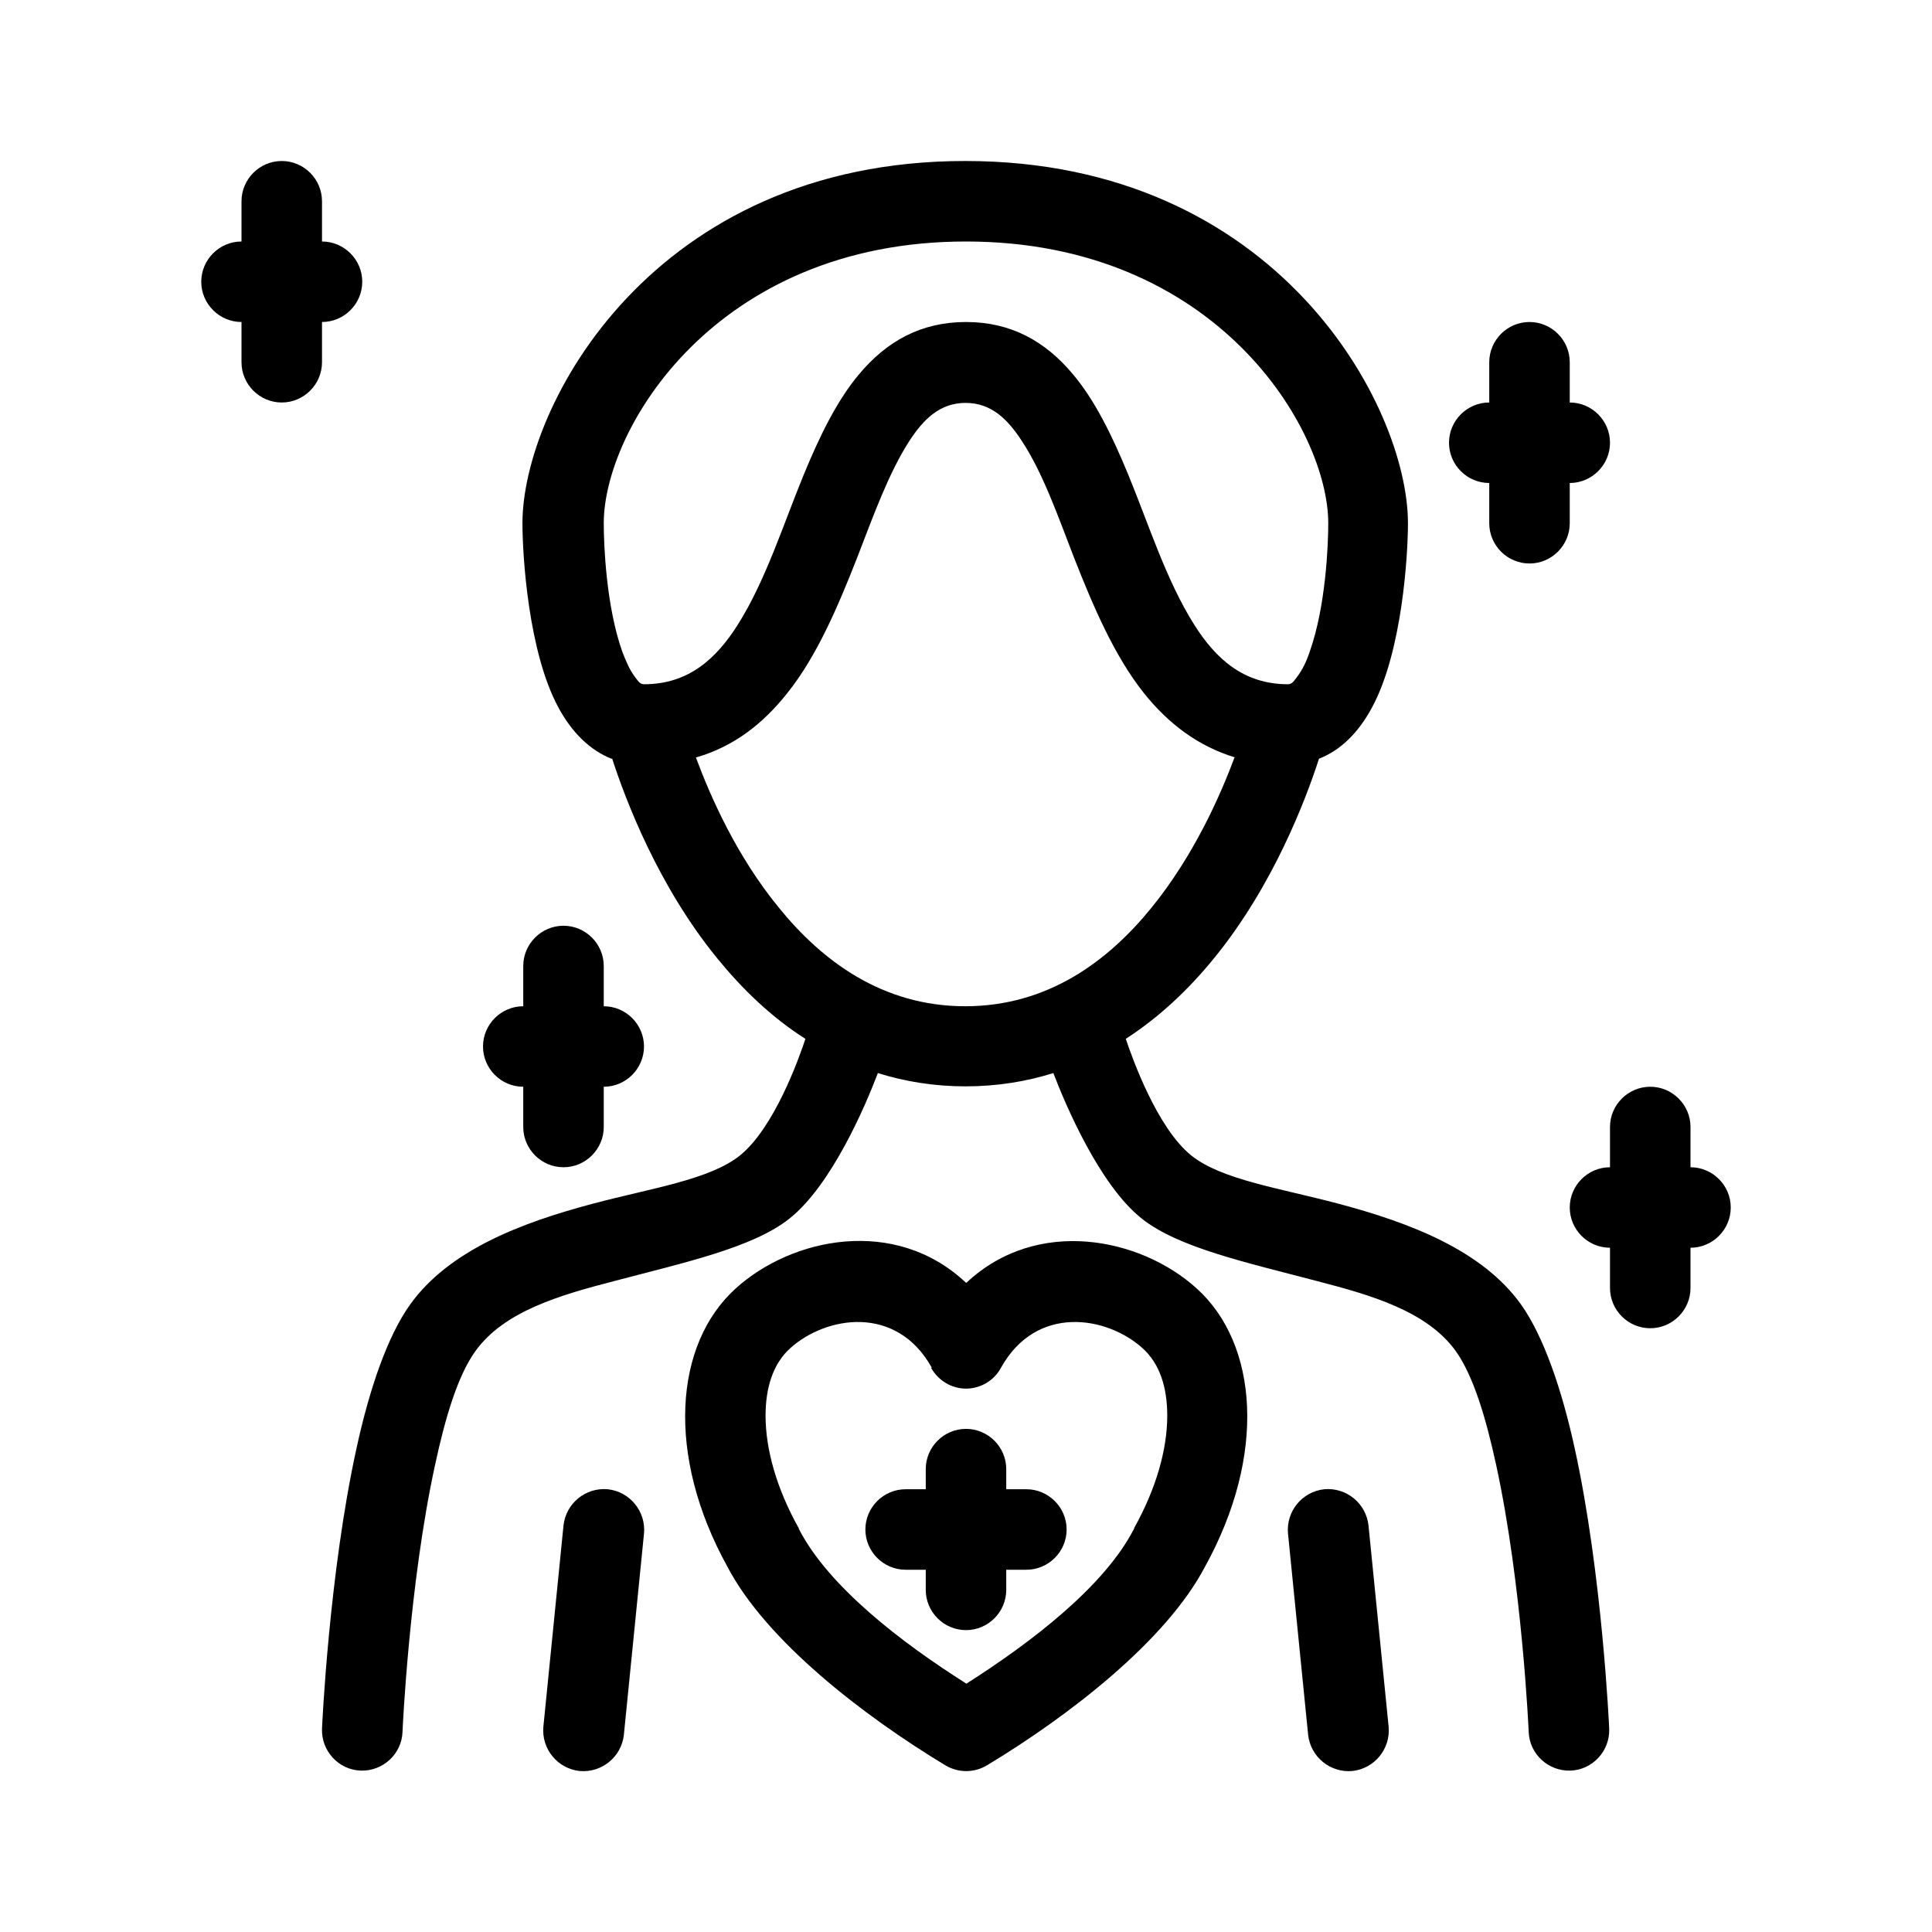 <svg id="t" height="512" viewBox="0 0 48 48" width="512" xmlns="http://www.w3.org/2000/svg"><path d="m14 37.9-.5 5c-.05.55.35 1.04.9 1.1.55.05 1.04-.35 1.1-.9l.5-5c.05-.55-.35-1.04-.9-1.1-.55-.05-1.04.35-1.1.9zm18 .2.5 5c.06.55.55.95 1.1.9.55-.06.95-.55.9-1.1l-.5-5c-.06-.55-.55-.95-1.1-.9-.55.06-.95.55-.9 1.1zm-16.79-19.25c.33 1.02 1.14 3.16 2.61 4.96.62.76 1.34 1.46 2.19 2-.16.49-.78 2.22-1.63 2.9-.75.6-2.2.81-3.63 1.19-1.82.48-3.6 1.17-4.56 2.51-.56.78-1.01 2.09-1.33 3.56-.69 3.13-.86 6.98-.86 6.98-.02.55.41 1.02.96 1.04s1.02-.41 1.04-.96c0 0 .16-3.66.81-6.64.25-1.16.56-2.21 1-2.82.71-.99 2.09-1.39 3.44-1.74 1.74-.46 3.46-.83 4.37-1.56 1.04-.83 1.88-2.79 2.19-3.61.67.21 1.4.33 2.18.33s1.51-.12 2.18-.33c.31.81 1.15 2.78 2.19 3.61.91.73 2.63 1.1 4.37 1.56 1.35.35 2.73.75 3.44 1.74.44.62.75 1.67 1 2.82.65 2.98.81 6.64.81 6.64.02.55.49.98 1.04.96s.98-.49.96-1.04c0 0-.17-3.85-.86-6.98-.32-1.46-.77-2.77-1.33-3.56-.96-1.34-2.74-2.03-4.56-2.51-1.43-.38-2.88-.59-3.63-1.19-.85-.68-1.47-2.42-1.63-2.9.85-.55 1.58-1.25 2.19-2 1.47-1.8 2.28-3.94 2.61-4.96.54-.21.98-.65 1.31-1.26.76-1.39.9-3.81.9-4.59 0-2.9-3.23-9-11-9s-11 6.1-11 9c0 .78.14 3.2.9 4.59.33.61.78 1.05 1.31 1.26zm8.79 13.02c-1.76-1.66-4.33-1.12-5.72.14-1.53 1.38-1.74 4.14-.21 6.91.96 1.84 3.38 3.71 5.42 4.94.32.19.71.19 1.03 0 2.04-1.23 4.46-3.1 5.42-4.94 1.53-2.77 1.32-5.53-.21-6.91-1.39-1.26-3.96-1.79-5.72-.14zm-.87 2.11c.18.32.51.52.87.52s.7-.2.87-.52c.88-1.58 2.63-1.28 3.51-.49.44.39.62.99.62 1.68 0 .85-.28 1.82-.82 2.79 0 .01 0 .02-.01.03-.73 1.42-2.54 2.81-4.16 3.84-1.63-1.03-3.43-2.42-4.16-3.84 0 0 0-.02-.01-.03-.54-.97-.82-1.94-.82-2.79 0-.68.18-1.29.62-1.68.88-.79 2.63-1.09 3.51.49zm-.13 3.02h-.5c-.55 0-1 .45-1 1s.45 1 1 1h.5v.5c0 .55.45 1 1 1s1-.45 1-1v-.5h.5c.55 0 1-.45 1-1s-.45-1-1-1h-.5v-.5c0-.55-.45-1-1-1s-1 .45-1 1zm17-9v1c-.55 0-1 .45-1 1s.45 1 1 1v1c0 .55.45 1 1 1s1-.45 1-1v-1c.55 0 1-.45 1-1s-.45-1-1-1v-1c0-.55-.45-1-1-1s-1 .45-1 1zm-27-4v1c-.55 0-1 .45-1 1s.45 1 1 1v1c0 .55.45 1 1 1s1-.45 1-1v-1c.55 0 1-.45 1-1s-.45-1-1-1v-1c0-.55-.45-1-1-1s-1 .45-1 1zm17.69-5.18c-.93-.28-1.67-.85-2.27-1.6-.73-.92-1.25-2.13-1.73-3.35-.41-1.06-.78-2.12-1.3-2.91-.35-.54-.76-.95-1.4-.95s-1.05.41-1.4.95c-.51.79-.89 1.85-1.3 2.91-.48 1.22-1 2.44-1.73 3.35-.6.76-1.33 1.33-2.27 1.6.36.97 1.01 2.45 2.06 3.73 1.07 1.32 2.57 2.45 4.63 2.45s3.56-1.13 4.63-2.45c1.04-1.28 1.7-2.76 2.06-3.73zm-6.69-12.82c6.23 0 9 4.67 9 7 0 .54-.06 2.06-.46 3.19-.08.24-.18.45-.31.62-.07.09-.12.19-.23.19-1.11 0-1.8-.64-2.33-1.48-.69-1.09-1.13-2.49-1.64-3.73-.4-.97-.83-1.85-1.38-2.5-.68-.81-1.53-1.29-2.65-1.29s-1.97.48-2.65 1.29c-.55.65-.98 1.53-1.38 2.5-.51 1.24-.95 2.64-1.64 3.73-.53.84-1.22 1.48-2.33 1.48-.11 0-.16-.1-.23-.19-.13-.17-.22-.39-.31-.62-.4-1.13-.46-2.65-.46-3.19 0-2.33 2.77-7 9-7zm13 4c-.55 0-1 .45-1 1s.45 1 1 1v1c0 .55.45 1 1 1s1-.45 1-1v-1c.55 0 1-.45 1-1s-.45-1-1-1v-1c0-.55-.45-1-1-1s-1 .45-1 1zm-31-4c-.55 0-1 .45-1 1s.45 1 1 1v1c0 .55.45 1 1 1s1-.45 1-1v-1c.55 0 1-.45 1-1s-.45-1-1-1v-1c0-.55-.45-1-1-1s-1 .45-1 1z" fill-rule="evenodd"/></svg>